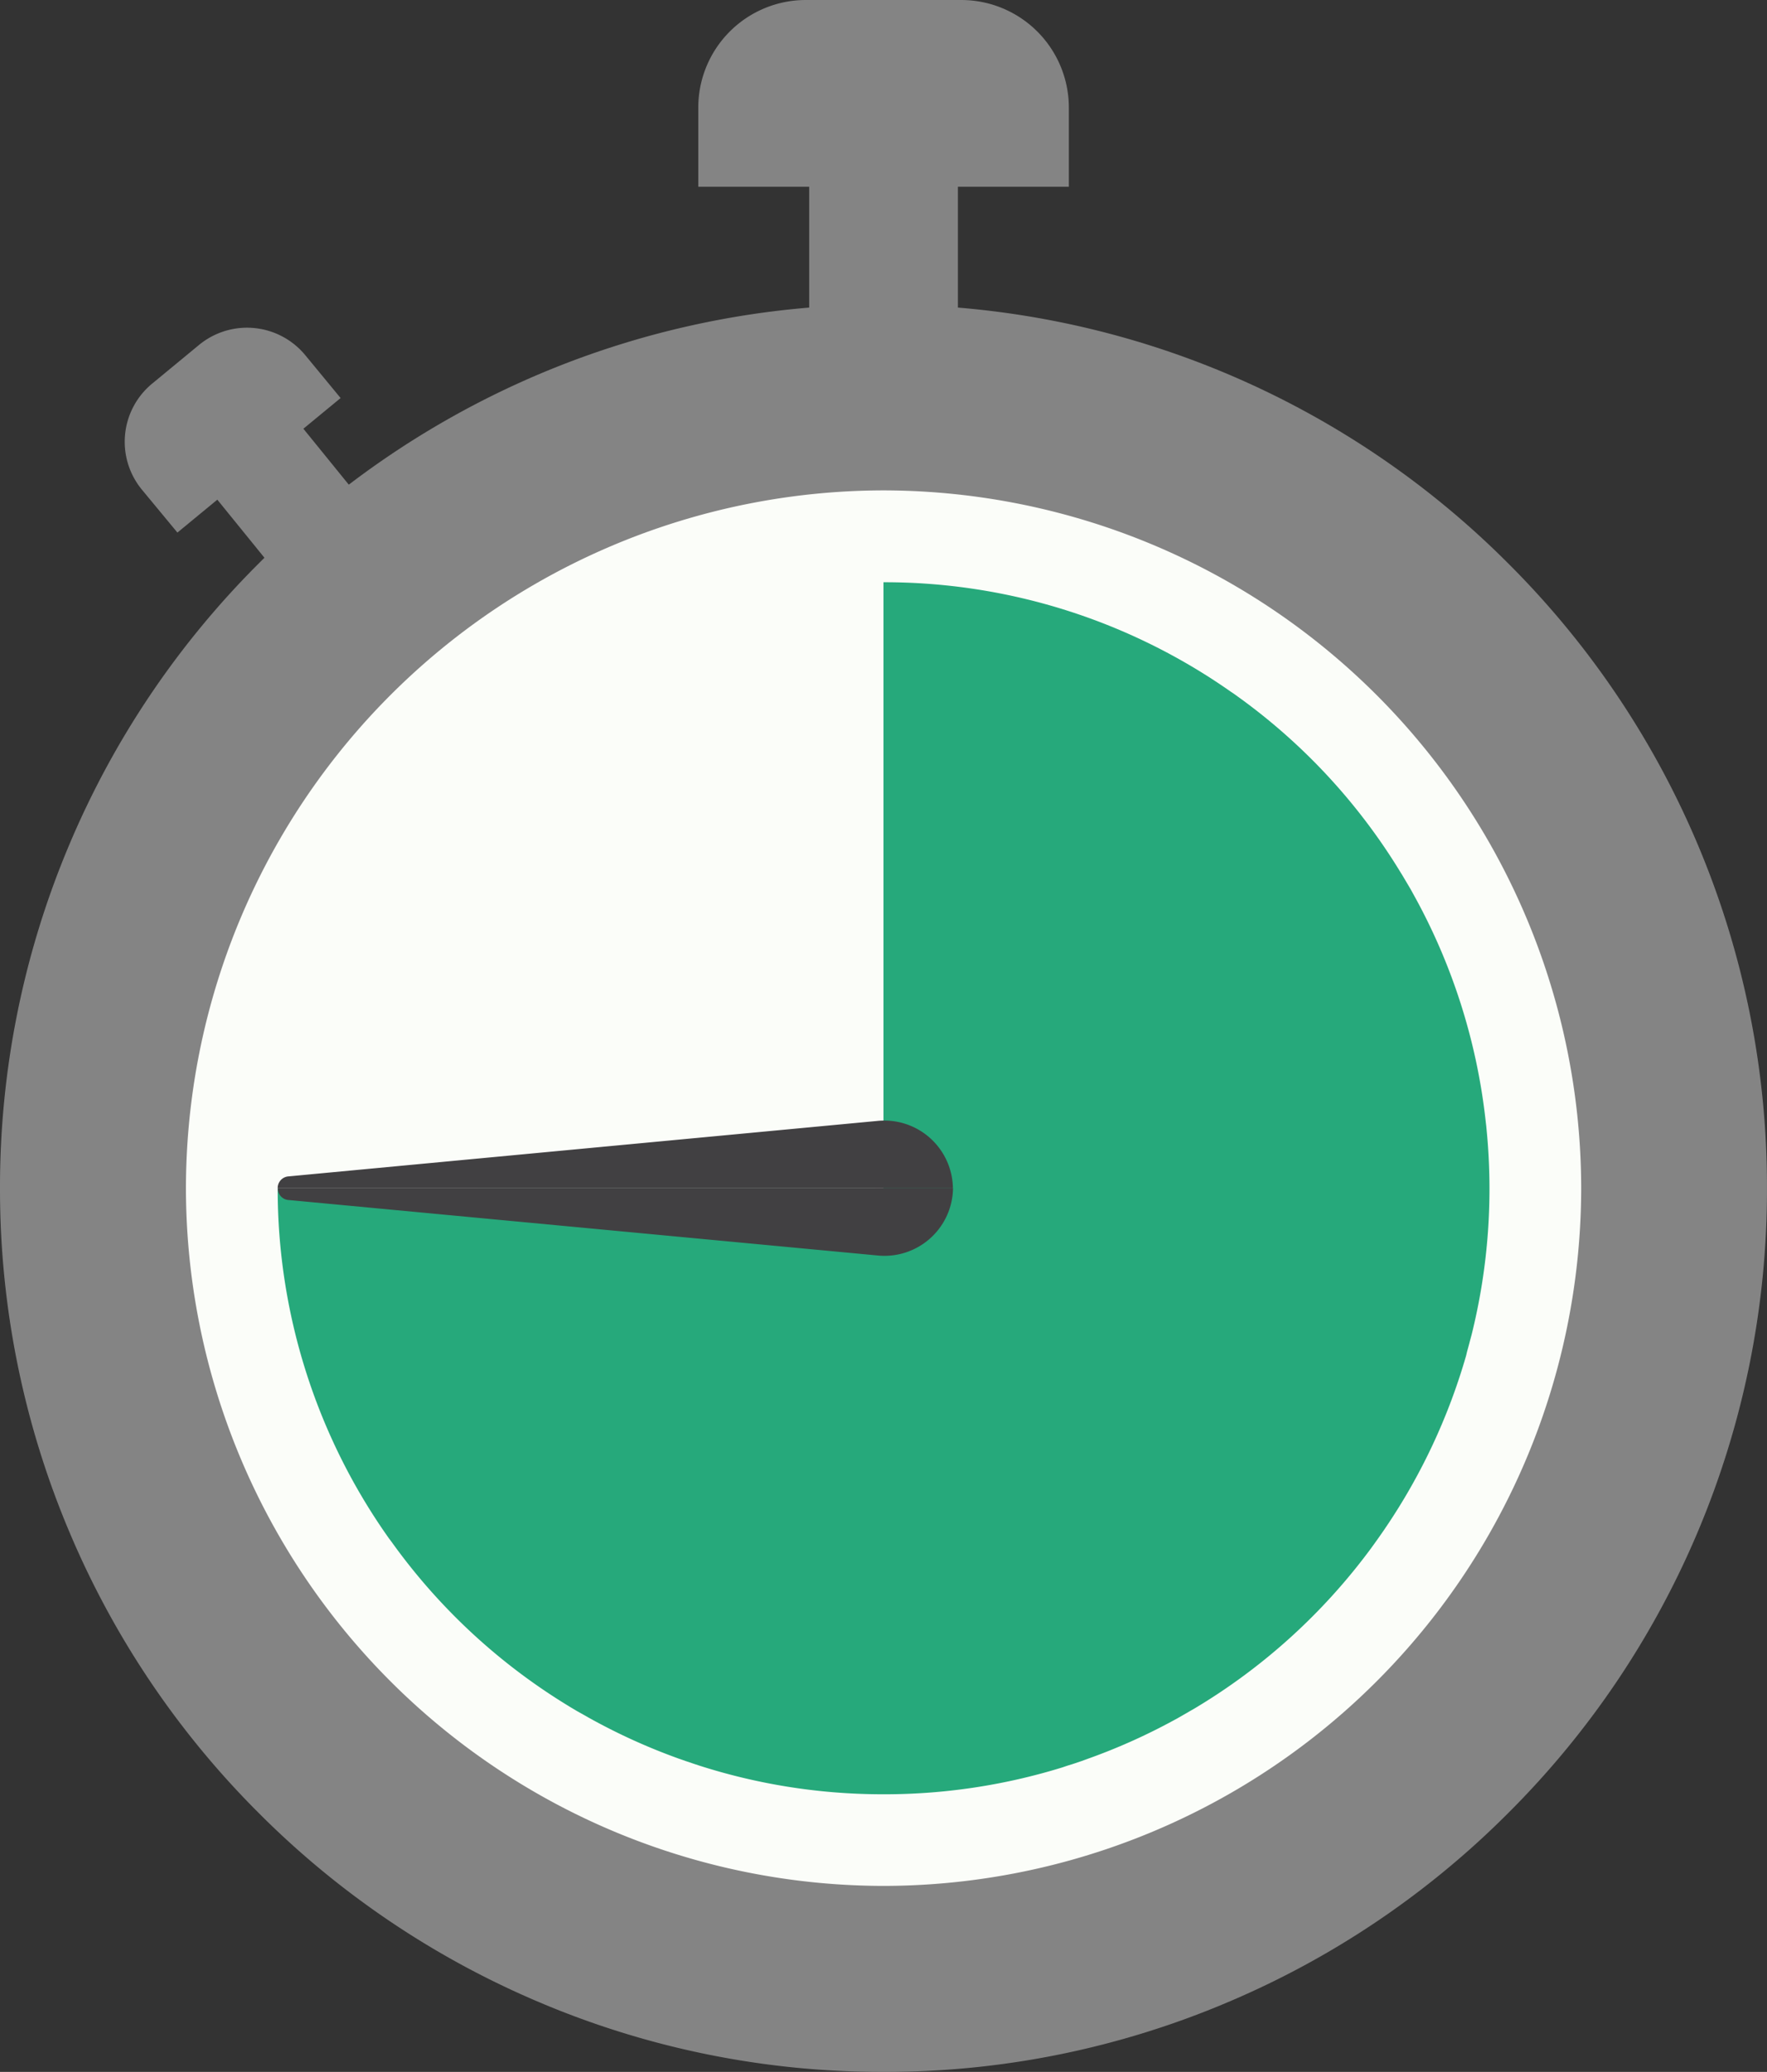 <svg xmlns="http://www.w3.org/2000/svg" xmlns:xlink="http://www.w3.org/1999/xlink" width="67" height="78.548" viewBox="0 0 67 78.548">
  <rect x="0" y="0" width="67" height="78.548" fill="#333333" stroke="none"/>
  <defs>
    <radialGradient id="radial-gradient" cx="0.5" cy="0.5" r="0.5" gradientUnits="objectBoundingBox">
      <stop offset="0" stop-color="#fbfdf9"/>
      <stop offset="1" stop-color="#fbfdf9"/>
    </radialGradient>
  </defs>
  <g id="グループ_2884" data-name="グループ 2884" transform="translate(-1195.084 1148.014)">
    <g id="グループ_2820" data-name="グループ 2820" transform="translate(1195.084 -1148.014)">
      <g id="グループ_2819" data-name="グループ 2819">
        <g id="グループ_2816" data-name="グループ 2816">
          <rect id="長方形_2323" data-name="長方形 2323" width="5.639" height="12.661" transform="translate(30.682 2.633)" fill="#848484"/>
          <path id="パス_11657" data-name="パス 11657" d="M1209.878-1148.014h-5.892a4.079,4.079,0,0,0-4.08,4.08v3h14.051v-3A4.082,4.082,0,0,0,1209.878-1148.014Z" transform="translate(-1173.429 1148.014)" fill="#848484"/>
          <rect id="長方形_2324" data-name="長方形 2324" width="4.229" height="9.069" transform="translate(7.23 17.699) rotate(-39.067)" fill="#848484"/>
          <path id="パス_11658" data-name="パス 11658" d="M1196.983-1143.629l1.784-1.472a2.862,2.862,0,0,1,4.02.385l1.345,1.631-6.188,5.1-1.345-1.625A2.856,2.856,0,0,1,1196.983-1143.629Z" transform="translate(-1191.217 1158.175)" fill="#848484"/>
          <g id="グループ_2815" data-name="グループ 2815" transform="translate(0 11.547)">
            <circle id="楕円形_158" data-name="楕円形 158" cx="29.977" cy="29.977" r="29.977" transform="translate(3.525 3.523)" fill="url(#radial-gradient)"/>
            <path id="パス_11659" data-name="パス 11659" d="M1228.584-1078.911a33.241,33.241,0,0,1-13.041-2.636,33.39,33.39,0,0,1-10.647-7.177,33.334,33.334,0,0,1-7.177-10.647,33.341,33.341,0,0,1-2.635-13.041,33.325,33.325,0,0,1,2.635-13.041,33.337,33.337,0,0,1,7.177-10.646,33.494,33.494,0,0,1,10.647-7.182,33.331,33.331,0,0,1,13.041-2.63,33.3,33.3,0,0,1,13.041,2.63,33.441,33.441,0,0,1,10.646,7.182,33.345,33.345,0,0,1,7.182,10.646,33.32,33.32,0,0,1,2.63,13.041,33.336,33.336,0,0,1-2.63,13.041,33.342,33.342,0,0,1-7.182,10.647,33.337,33.337,0,0,1-10.646,7.177A33.208,33.208,0,0,1,1228.584-1078.911Zm0-59.956a26.486,26.486,0,0,0-26.45,26.455,26.481,26.481,0,0,0,26.45,26.45,26.481,26.481,0,0,0,26.455-26.45A26.487,26.487,0,0,0,1228.584-1138.867Z" transform="translate(-1195.084 1145.911)" fill="#848484"/>
          </g>
        </g>
        <g id="グループ_2818" data-name="グループ 2818" transform="translate(10.531 22.073)">
          <path id="パス_11660" data-name="パス 11660" d="M1242.094-1114.81l.072-.264.071-.269.033-.121a22.935,22.935,0,0,0,.565-7.813l-.011-.115-.022-.187a22.84,22.84,0,0,0-2.773-8.648l-.066-.121-.159-.269-.16-.269-.071-.115a22.791,22.791,0,0,0-6.172-6.661l-.153-.11-.1-.066a22.851,22.851,0,0,0-13.178-4.156v22.974H1197a22.9,22.9,0,0,0,4.151,13.178l.066.094.115.153a22.878,22.878,0,0,0,6.655,6.178l.115.071.269.16.275.153.115.066a22.785,22.785,0,0,0,3.311,1.521l.149.055.269.093.275.093.181.06a22.782,22.782,0,0,0,6.9,1.1,22.834,22.834,0,0,0,6.913-1.021l.176-.06.28-.088.274-.093.149-.055a22.793,22.793,0,0,0,3.322-1.478l.121-.065.269-.154.275-.159.115-.065a22.913,22.913,0,0,0,6.727-6.1l.11-.153.072-.1a22.926,22.926,0,0,0,3.415-7.044Z" transform="translate(-1197.002 1143.994)" fill="#26a97b"/>
          <g id="グループ_2817" data-name="グループ 2817" transform="translate(0 20.413)">
            <path id="パス_11661" data-name="パス 11661" d="M1197.42-1138.166l22.3-2.1a2.6,2.6,0,0,1,2.883,2.548H1197A.442.442,0,0,1,1197.42-1138.166Z" transform="translate(-1197.002 1140.277)" fill="#414042"/>
            <path id="パス_11662" data-name="パス 11662" d="M1222.607-1139.81a2.6,2.6,0,0,1-2.883,2.548l-22.3-2.1a.434.434,0,0,1-.417-.445Z" transform="translate(-1197.002 1142.37)" fill="#414042"/>
          </g>
        </g>
      </g>
    </g>
  </g>
</svg>
